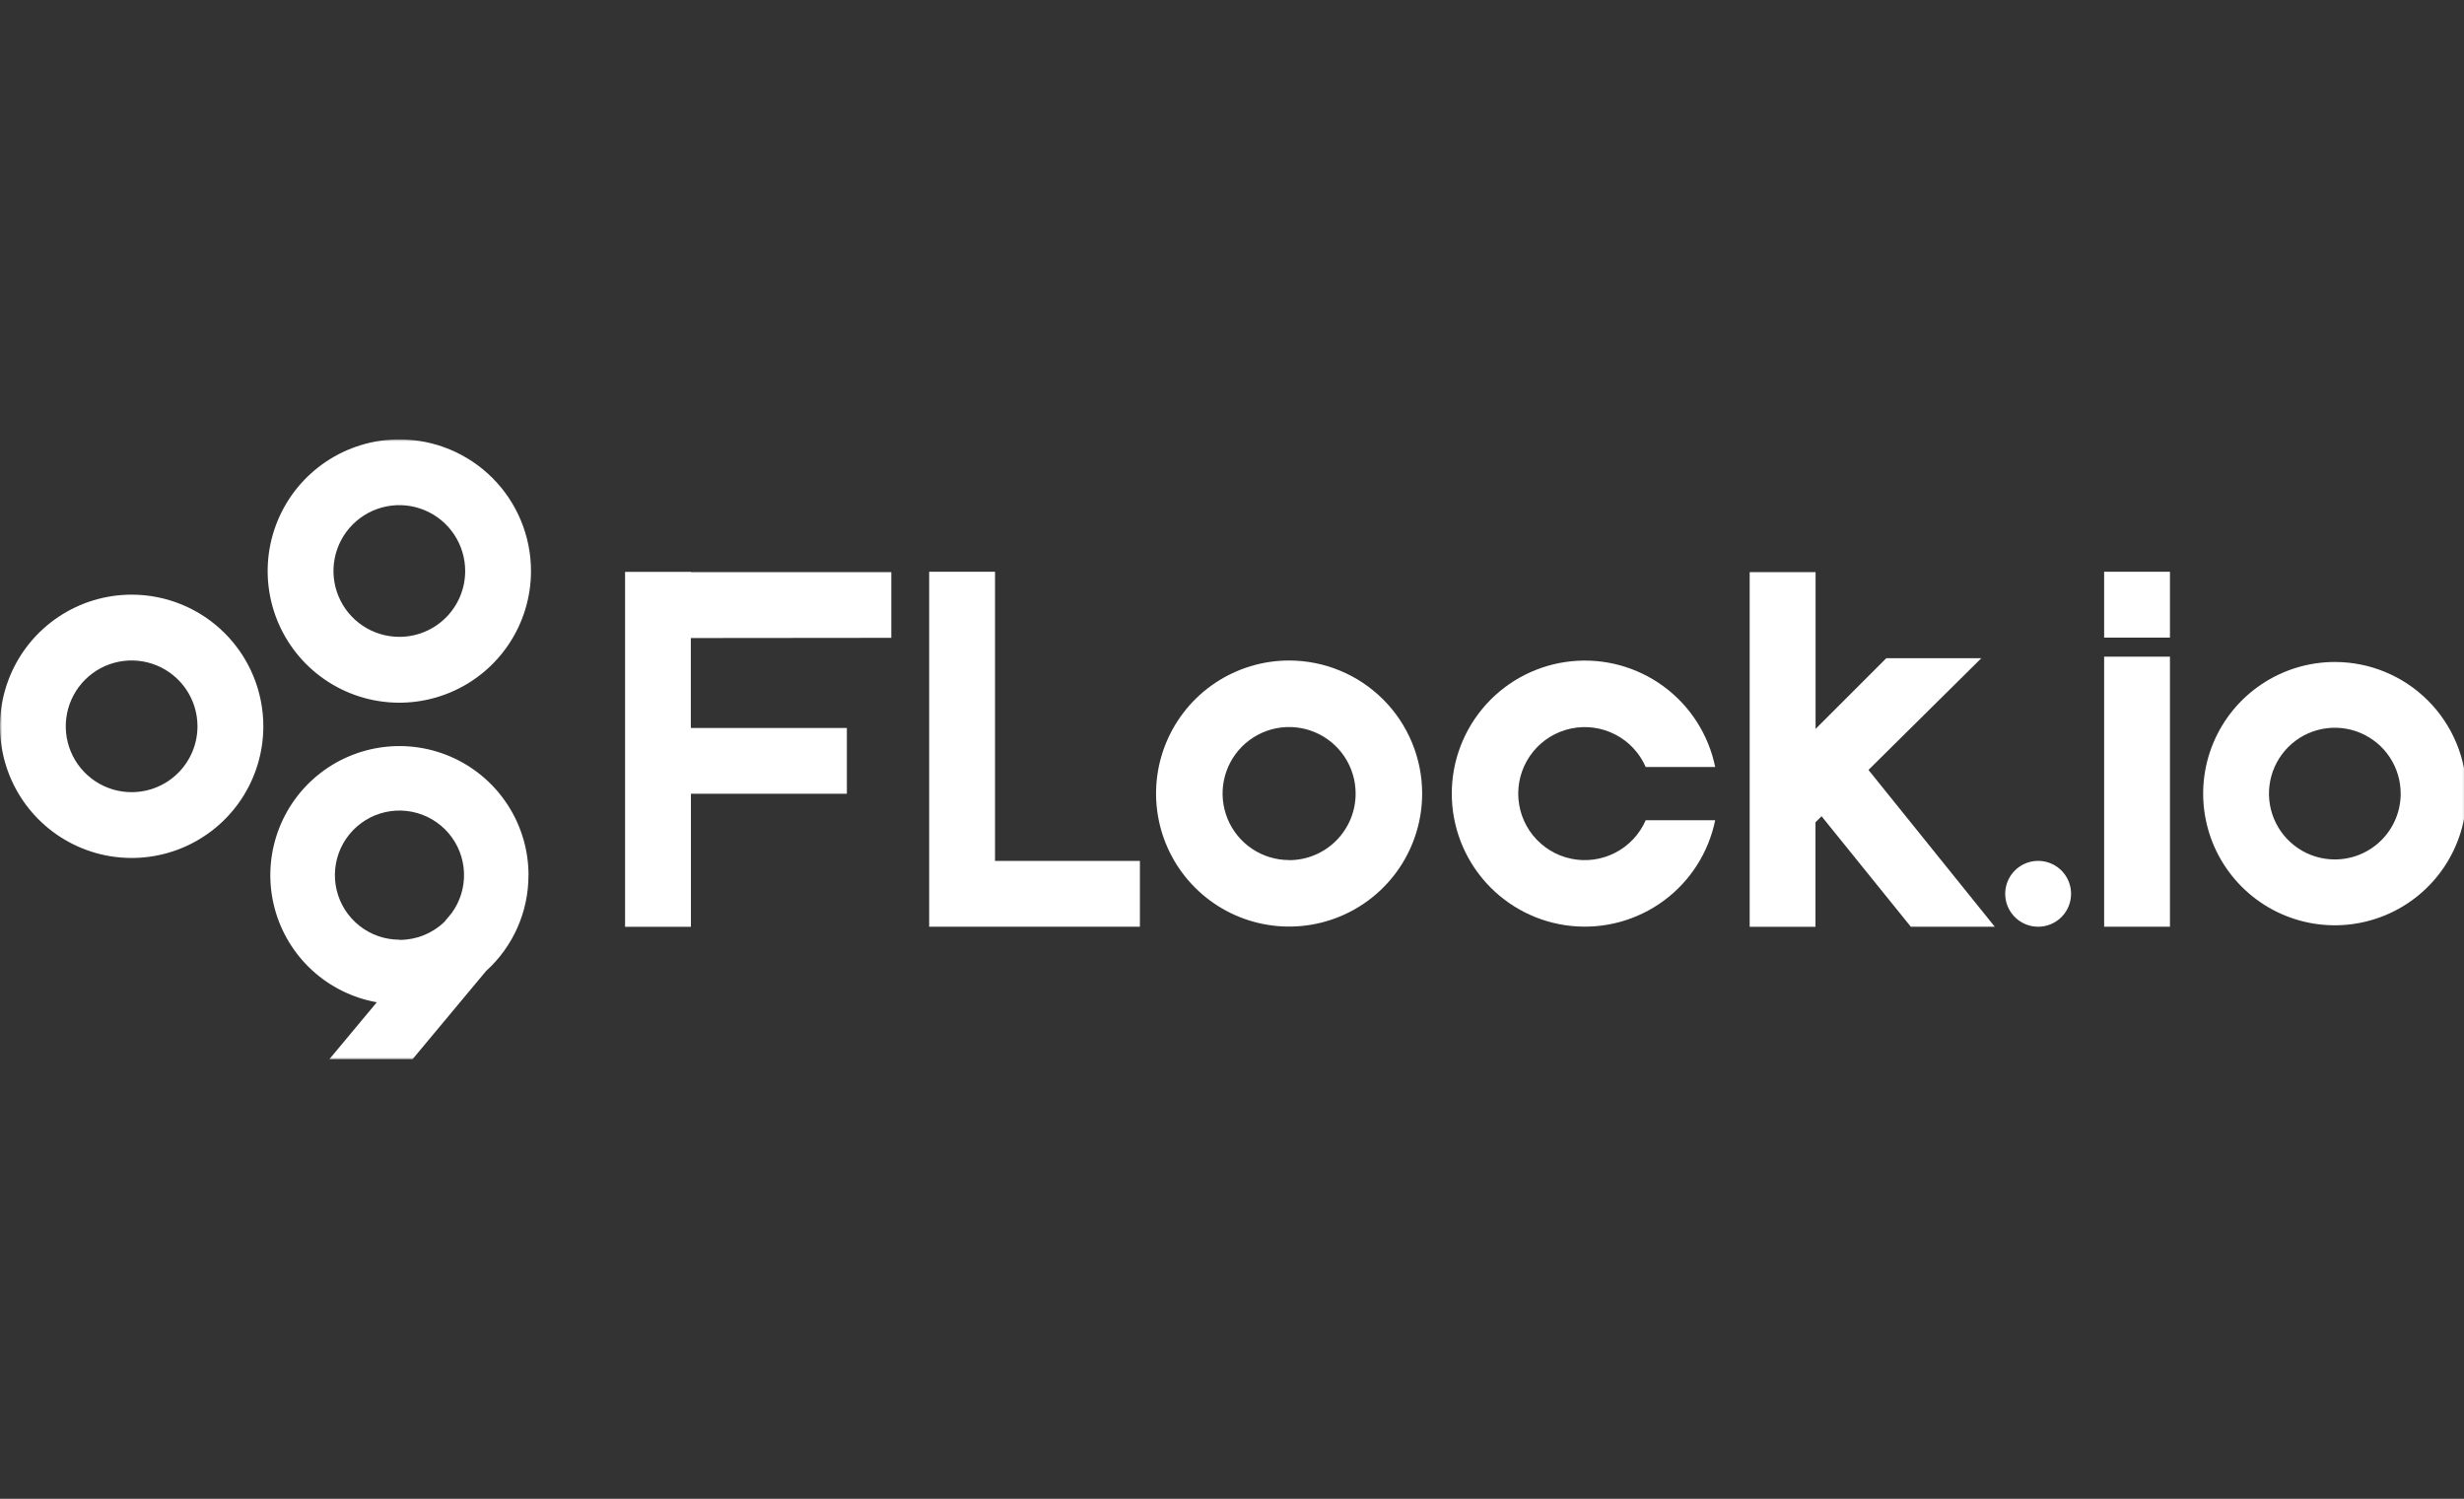 <?xml version="1.0" encoding="UTF-8" standalone="no"?>
<svg width="600" height="365" viewBox="0 0 600 365" fill="none" xmlns="http://www.w3.org/2000/svg">
<rect x="0" y="0" width="600" height="365" fill="#333333" stroke="none"/>
<g clip-path="url(#clip0_1_214)">
<mask id="mask0_1_214" style="mask-type:luminance" maskUnits="userSpaceOnUse" x="0" y="107" width="601" height="152">
<path d="M600.77 107H0V258.017H600.77V107Z" fill="white"/>
</mask>
<g mask="url(#mask0_1_214)">
<path d="M32.062 144.812C25.72 144.812 19.522 146.692 14.249 150.215C8.977 153.738 4.867 158.746 2.44 164.604C0.014 170.463 -0.621 176.909 0.616 183.128C1.853 189.348 4.907 195.061 9.391 199.544C13.874 204.028 19.587 207.082 25.807 208.319C32.026 209.556 38.472 208.921 44.331 206.495C50.189 204.068 55.197 199.959 58.72 194.686C62.243 189.414 64.123 183.215 64.123 176.873C64.123 168.37 60.745 160.215 54.733 154.202C48.72 148.19 40.565 144.812 32.062 144.812ZM32.062 192.91C28.889 192.912 25.788 191.974 23.149 190.213C20.51 188.452 18.453 185.949 17.237 183.018C16.022 180.088 15.703 176.864 16.32 173.752C16.938 170.64 18.464 167.782 20.706 165.538C22.949 163.294 25.806 161.765 28.917 161.146C32.028 160.526 35.253 160.843 38.184 162.056C41.115 163.27 43.621 165.325 45.383 167.963C47.146 170.6 48.087 173.701 48.087 176.873C48.087 181.125 46.399 185.202 43.394 188.209C40.389 191.216 36.313 192.907 32.062 192.91Z" fill="white"/>
<path d="M97.238 107C90.897 107 84.698 108.88 79.425 112.403C74.153 115.926 70.043 120.933 67.617 126.792C65.19 132.65 64.555 139.097 65.792 145.316C67.029 151.536 70.083 157.249 74.567 161.732C79.051 166.216 84.763 169.27 90.983 170.507C97.202 171.744 103.649 171.109 109.507 168.682C115.366 166.256 120.373 162.146 123.896 156.874C127.419 151.601 129.299 145.403 129.299 139.061C129.299 130.558 125.921 122.403 119.909 116.39C113.896 110.378 105.741 107 97.238 107ZM97.238 155.087C94.066 155.087 90.965 154.146 88.327 152.383C85.69 150.62 83.634 148.115 82.421 145.184C81.207 142.253 80.89 139.028 81.51 135.917C82.13 132.806 83.658 129.949 85.902 127.706C88.146 125.464 91.005 123.937 94.116 123.32C97.228 122.702 100.453 123.022 103.383 124.237C106.313 125.453 108.816 127.51 110.577 130.149C112.338 132.788 113.277 135.889 113.274 139.061C113.274 141.167 112.859 143.252 112.053 145.197C111.247 147.142 110.066 148.909 108.577 150.397C107.087 151.885 105.319 153.065 103.374 153.87C101.428 154.675 99.343 155.088 97.238 155.087Z" fill="white"/>
<path d="M128.698 213.124C128.698 207.142 126.991 201.284 123.777 196.238C120.564 191.192 115.978 187.168 110.558 184.637C105.137 182.107 99.107 181.176 93.176 181.954C87.244 182.731 81.658 185.184 77.072 189.026C72.487 192.868 69.093 197.938 67.288 203.641C65.484 209.345 65.344 215.445 66.886 221.225C68.427 227.005 71.586 232.225 75.991 236.272C80.395 240.32 85.864 243.026 91.753 244.074L80.183 257.959H100.443L118.354 236.473C121.61 233.527 124.212 229.931 125.992 225.917C127.771 221.903 128.689 217.561 128.686 213.17L128.698 213.124ZM97.272 228.836C93.741 228.836 90.312 227.647 87.539 225.461C84.765 223.275 82.808 220.219 81.983 216.786C81.158 213.352 81.513 209.741 82.99 206.533C84.468 203.326 86.982 200.709 90.128 199.104C93.274 197.5 96.868 197.001 100.332 197.689C103.796 198.376 106.928 200.209 109.223 202.893C111.518 205.577 112.843 208.956 112.984 212.485C113.124 216.013 112.073 219.487 110 222.345L108.172 224.532C105.255 227.327 101.37 228.885 97.33 228.882L97.272 228.836Z" fill="white"/>
<path d="M496.301 225.677C494.715 225.677 493.165 225.207 491.846 224.326C490.528 223.445 489.5 222.193 488.893 220.728C488.286 219.263 488.127 217.651 488.437 216.095C488.746 214.54 489.51 213.111 490.631 211.99C491.753 210.868 493.181 210.104 494.737 209.795C496.292 209.486 497.904 209.645 499.37 210.251C500.835 210.858 502.087 211.886 502.968 213.204C503.849 214.523 504.319 216.073 504.319 217.659C504.321 218.713 504.115 219.756 503.712 220.729C503.31 221.703 502.719 222.588 501.974 223.333C501.229 224.077 500.345 224.668 499.371 225.07C498.398 225.473 497.354 225.679 496.301 225.677Z" fill="white"/>
<path d="M217.038 155.329V139.327H168.245V139.258H152.209V225.7H168.245V193.303H206.219V177.278H168.222V155.376L217.038 155.329Z" fill="white"/>
<path d="M277.574 209.652H242.296V139.235H226.259V225.677H277.574V209.652Z" fill="white"/>
<path d="M528.397 159.911H512.372V225.677H528.397V159.911Z" fill="white"/>
<path d="M512.372 139.235V155.272H528.397V139.235H512.372Z" fill="white"/>
<path d="M465.292 225.677H485.737L454.983 187.495L482.474 160.282H459.333L442.105 177.51V139.328H426.057V225.7H442.082V200.246L443.563 198.776L465.292 225.677Z" fill="white"/>
<path d="M313.905 160.849C307.497 160.849 301.234 162.749 295.906 166.308C290.578 169.868 286.426 174.928 283.974 180.848C281.522 186.767 280.88 193.281 282.13 199.566C283.38 205.85 286.466 211.623 290.997 216.154C295.527 220.685 301.3 223.77 307.584 225.02C313.869 226.27 320.383 225.629 326.303 223.176C332.223 220.724 337.282 216.572 340.842 211.245C344.402 205.917 346.302 199.653 346.302 193.246C346.302 184.653 342.889 176.413 336.813 170.337C330.737 164.262 322.497 160.849 313.905 160.849ZM313.905 209.444C310.701 209.444 307.569 208.494 304.905 206.714C302.242 204.934 300.165 202.404 298.939 199.444C297.713 196.485 297.393 193.228 298.018 190.085C298.643 186.943 300.185 184.057 302.451 181.791C304.716 179.526 307.602 177.983 310.745 177.358C313.887 176.733 317.144 177.054 320.104 178.28C323.064 179.506 325.594 181.582 327.374 184.246C329.154 186.91 330.104 190.042 330.104 193.246C330.107 195.375 329.69 197.484 328.877 199.452C328.064 201.419 326.872 203.208 325.367 204.715C323.863 206.221 322.076 207.417 320.109 208.232C318.142 209.048 316.034 209.467 313.905 209.467V209.444Z" fill="white"/>
<path d="M400.741 199.748C399.251 203.158 396.633 205.951 393.327 207.657C390.02 209.364 386.227 209.88 382.585 209.119C378.942 208.358 375.673 206.366 373.326 203.479C370.98 200.591 369.699 196.984 369.699 193.263C369.699 189.542 370.98 185.935 373.326 183.047C375.673 180.159 378.942 178.168 382.585 177.407C386.227 176.646 390.02 177.162 393.327 178.869C396.633 180.575 399.251 183.368 400.741 186.778H417.657C416.05 178.912 411.58 171.924 405.113 167.167C398.646 162.409 390.644 160.223 382.656 161.03C374.669 161.838 367.266 165.582 361.883 171.538C356.499 177.493 353.518 185.235 353.518 193.263C353.518 201.291 356.499 209.033 361.883 214.988C367.266 220.944 374.669 224.688 382.656 225.496C390.644 226.303 398.646 224.117 405.113 219.36C411.58 214.602 416.05 207.614 417.657 199.748H400.741Z" fill="white"/>
<path d="M568.546 161.207C562.205 161.207 556.006 163.088 550.734 166.611C545.461 170.134 541.352 175.141 538.925 180.999C536.499 186.858 535.864 193.304 537.101 199.524C538.338 205.743 541.392 211.456 545.875 215.94C550.359 220.424 556.072 223.477 562.292 224.714C568.511 225.951 574.957 225.316 580.816 222.89C586.674 220.463 591.682 216.354 595.204 211.081C598.727 205.809 600.608 199.61 600.608 193.269C600.608 184.766 597.23 176.611 591.217 170.598C585.205 164.585 577.05 161.207 568.546 161.207ZM568.546 209.294C565.374 209.294 562.273 208.353 559.636 206.59C556.998 204.828 554.943 202.322 553.729 199.391C552.516 196.46 552.199 193.235 552.819 190.124C553.439 187.013 554.967 184.156 557.211 181.913C559.455 179.671 562.313 178.145 565.425 177.527C568.536 176.91 571.761 177.229 574.691 178.445C577.621 179.66 580.125 181.717 581.886 184.356C583.647 186.995 584.585 190.097 584.583 193.269C584.583 195.374 584.168 197.459 583.362 199.404C582.556 201.349 581.375 203.116 579.885 204.604C578.396 206.093 576.628 207.273 574.682 208.077C572.737 208.882 570.652 209.295 568.546 209.294Z" fill="white"/>
</g>
</g>
<defs>
<clipPath id="clip0_1_214">
<rect width="600" height="365" fill="white"/>
</clipPath>
</defs>
</svg>
